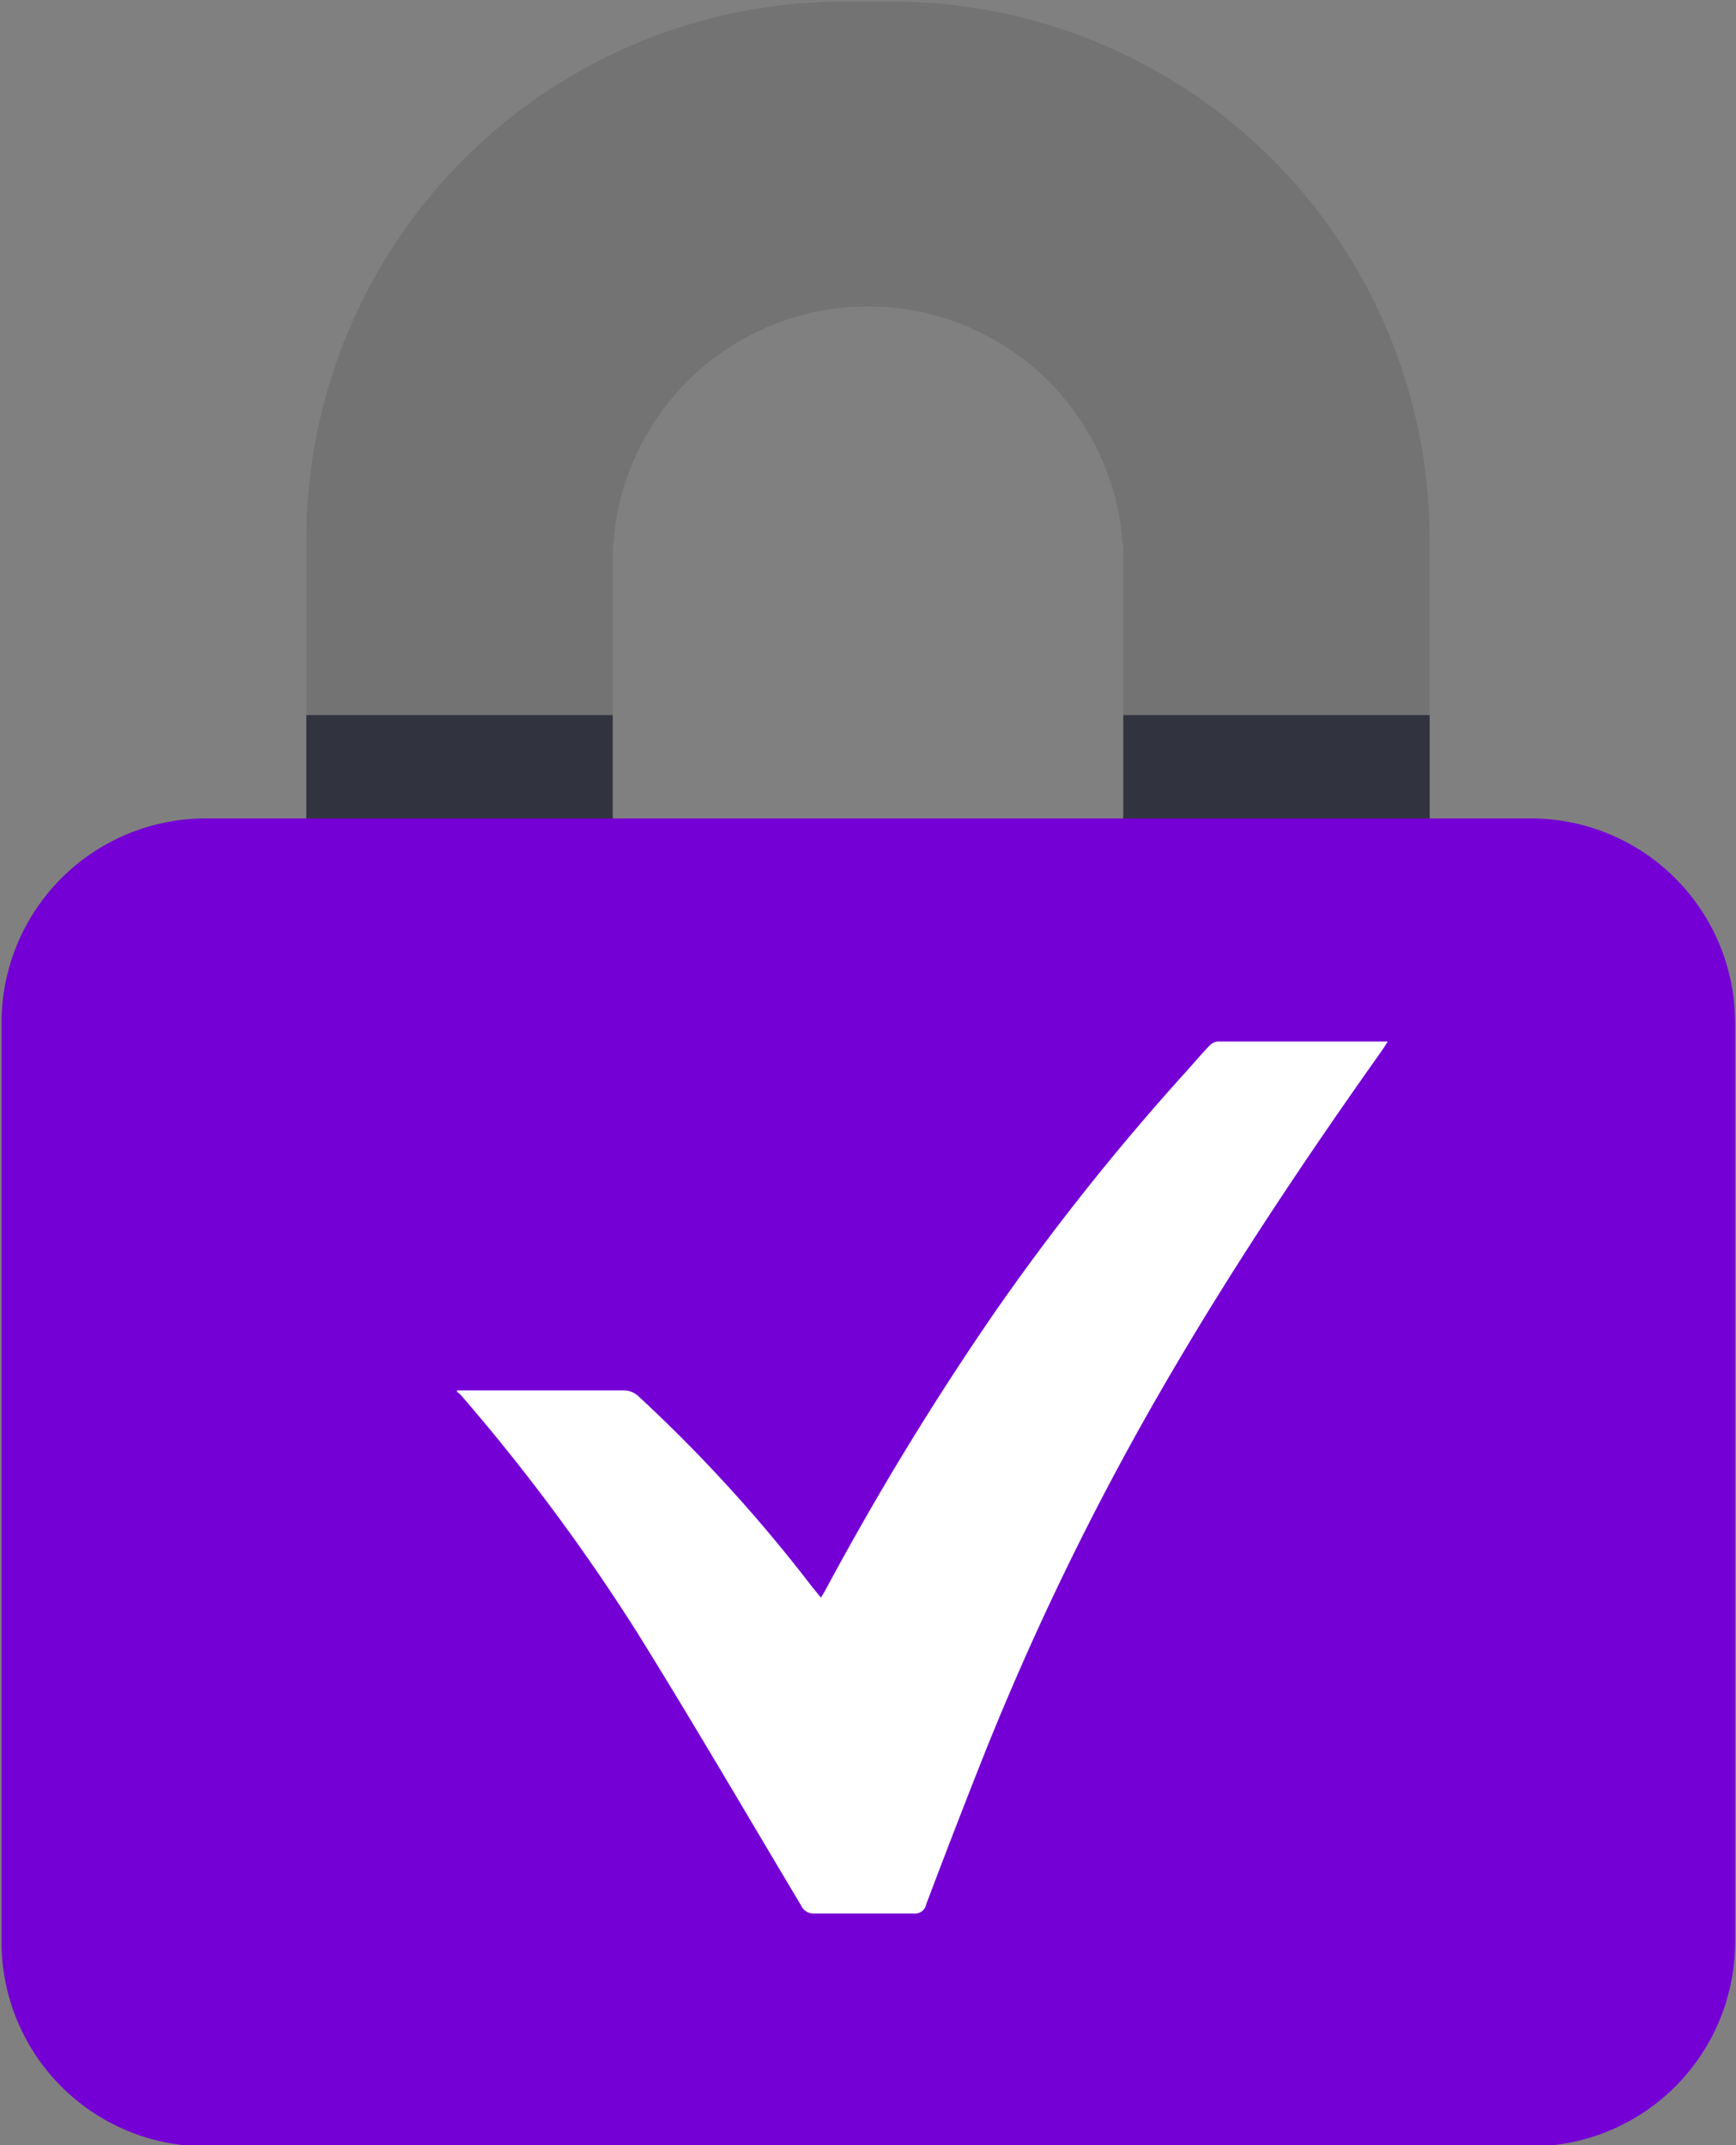 <svg id="lock" xmlns="http://www.w3.org/2000/svg" width="17" height="21" viewBox="0 0 17 21">
  <rect x="0" y="0" width="17" height="21" fill="#808080" stroke="none"/>
  <defs>
    <style>
      .cls-1 {
        fill: #737373;
      }

      .cls-1, .cls-2, .cls-3, .cls-4 {
        fill-rule: evenodd;
      }

      .cls-2 {
        fill: #31333f;
      }

      .cls-3 {
        fill: #7400d5;
      }

      .cls-4 {
        fill: #fff;
      }
    </style>
  </defs>
  <path class="cls-1" d="M124.264,29.015h0.471A5.267,5.267,0,0,1,130,34.282v7.454A5.267,5.267,0,0,1,124.735,47h-0.471A5.267,5.267,0,0,1,119,41.736V34.282A5.267,5.267,0,0,1,124.264,29.015ZM124.5,32a2.5,2.5,0,0,1,2.5,2.5V40.5a2.5,2.5,0,0,1-5,0V34.5A2.5,2.5,0,0,1,124.5,32Z" transform="translate(-116 -29)"/>
  <path class="cls-2" d="M119,36h3v2.006h-3V36Z" transform="translate(-116 -29)"/>
  <path id="Rectangle_3_copy" data-name="Rectangle 3 copy" class="cls-2" d="M127,36h3v2.006h-3V36Z" transform="translate(-116 -29)"/>
  <path class="cls-3" d="M118.015,37.012h12.976a2,2,0,0,1,2,2v9a2,2,0,0,1-2,2H118.015a2,2,0,0,1-2-2v-9A2,2,0,0,1,118.015,37.012Z" transform="translate(-116 -29)"/>
  <path class="cls-4" d="M120.48,42.611c0.545,0,1.091,0,1.637,0a0.214,0.214,0,0,1,.13.053,14.79,14.79,0,0,1,1.7,1.863l0.092,0.113c0.021-.035.039-0.064,0.055-0.094a28.758,28.758,0,0,1,1.655-2.711,23.593,23.593,0,0,1,1.864-2.342c0.077-.086.152-0.174,0.232-0.258a0.129,0.129,0,0,1,.081-0.039c0.549,0,1.1,0,1.664,0-0.023.035-.038,0.061-0.055,0.085-0.754,1.063-1.478,2.145-2.132,3.273a27.53,27.53,0,0,0-1.8,3.708q-0.272.688-.533,1.38a0.112,0.112,0,0,1-.125.09c-0.323,0-.646,0-0.969,0a0.132,0.132,0,0,1-.131-0.078c-0.531-.889-1.053-1.784-1.6-2.664a19.444,19.444,0,0,0-1.73-2.331,0.328,0.328,0,0,0-.039-0.033V42.611Z" transform="translate(-116 -29)"/>
</svg>

